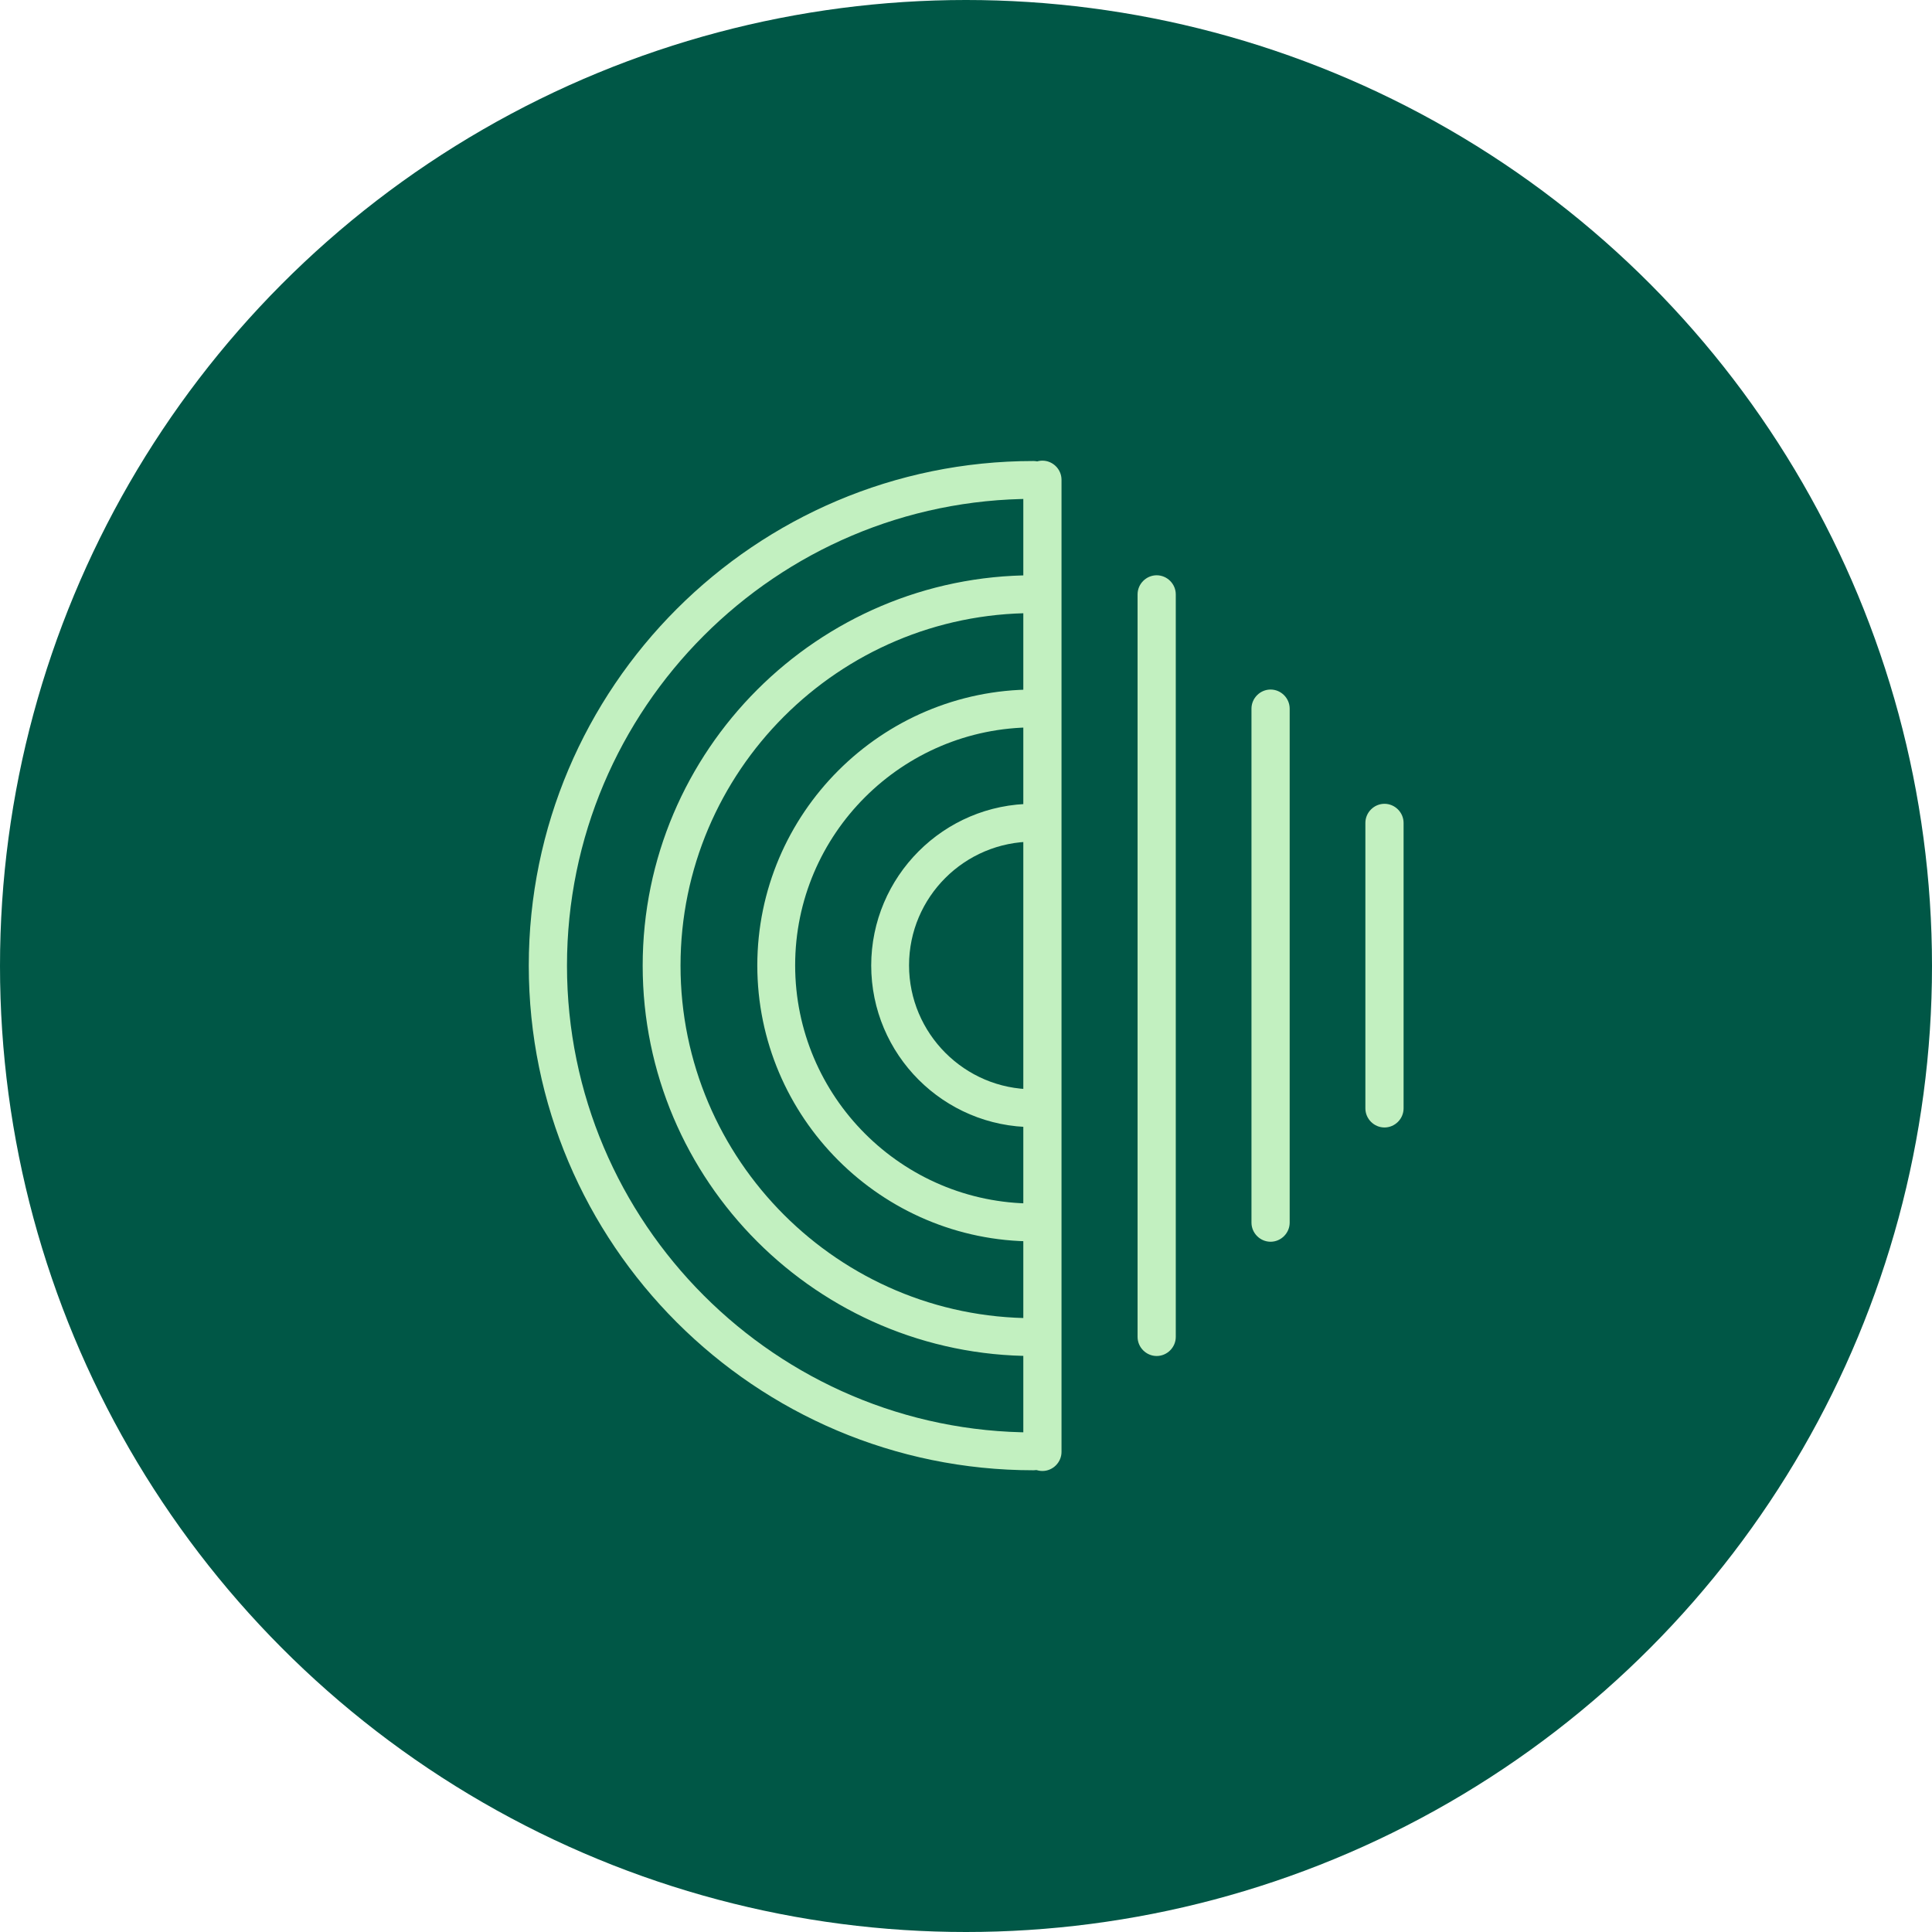 <svg xmlns="http://www.w3.org/2000/svg" id="Layer_2" data-name="Layer 2" viewBox="0 0 53.6 53.6"><defs><style>      .cls-1 {        fill: #005746;      }      .cls-1, .cls-2 {        stroke-width: 0px;      }      .cls-2 {        fill: #c2f0c0;      }    </style></defs><g id="Layer_1-2" data-name="Layer 1"><g><circle class="cls-1" cx="26.8" cy="26.8" r="26.8"></circle><g><g><path class="cls-2" d="M24.17,26.79c0-2.47,2.01-4.49,4.49-4.49.29,0,.53.24.53.53s-.24.52-.53.52c-1.9,0-3.44,1.54-3.44,3.43s1.54,3.44,3.44,3.44c.29,0,.53.24.53.52s-.24.53-.53.53c-2.48,0-4.49-2.01-4.49-4.49Z"></path><path class="cls-2" d="M21.01,26.79c0-4.22,3.44-7.66,7.66-7.66.29,0,.53.24.53.53s-.24.52-.53.52c-3.64,0-6.61,2.96-6.61,6.6s2.96,6.61,6.61,6.61c.29,0,.53.24.53.52s-.24.53-.53.53c-4.22,0-7.66-3.44-7.66-7.66Z"></path><path class="cls-2" d="M17.83,26.79c0-5.97,4.86-10.83,10.83-10.83.29,0,.53.24.53.53s-.24.52-.53.52c-5.39,0-9.78,4.39-9.78,9.78s4.39,9.78,9.78,9.78c.29,0,.53.24.53.52s-.24.53-.53.53c-5.97,0-10.83-4.86-10.83-10.83Z"></path><path class="cls-2" d="M14.67,26.79c0-7.72,6.28-14,14-14,.29,0,.53.24.53.53s-.24.52-.53.52c-7.14,0-12.94,5.81-12.94,12.95s5.81,12.95,12.94,12.95c.29,0,.53.24.53.52s-.24.53-.53.53c-7.72,0-14-6.28-14-14Z"></path></g><path class="cls-2" d="M37.88,30.75v-7.92c0-.29.24-.53.53-.53s.53.24.53.53v7.92c0,.29-.24.53-.53.53s-.53-.24-.53-.53Z"></path><path class="cls-2" d="M34.72,33.92v-14.26c0-.29.24-.53.53-.53s.53.24.53.53v14.26c0,.29-.24.53-.53.53s-.53-.24-.53-.53Z"></path><path class="cls-2" d="M31.56,37.09v-20.6c0-.29.24-.53.53-.53s.53.24.53.53v20.6c0,.29-.24.53-.53.53s-.53-.24-.53-.53Z"></path><path class="cls-2" d="M28.39,40.28h0V13.31c0-.29.24-.53.53-.53s.53.24.53.53h0v26.97c0,.29-.24.53-.53.53s-.53-.24-.53-.53Z"></path></g></g></g></svg>